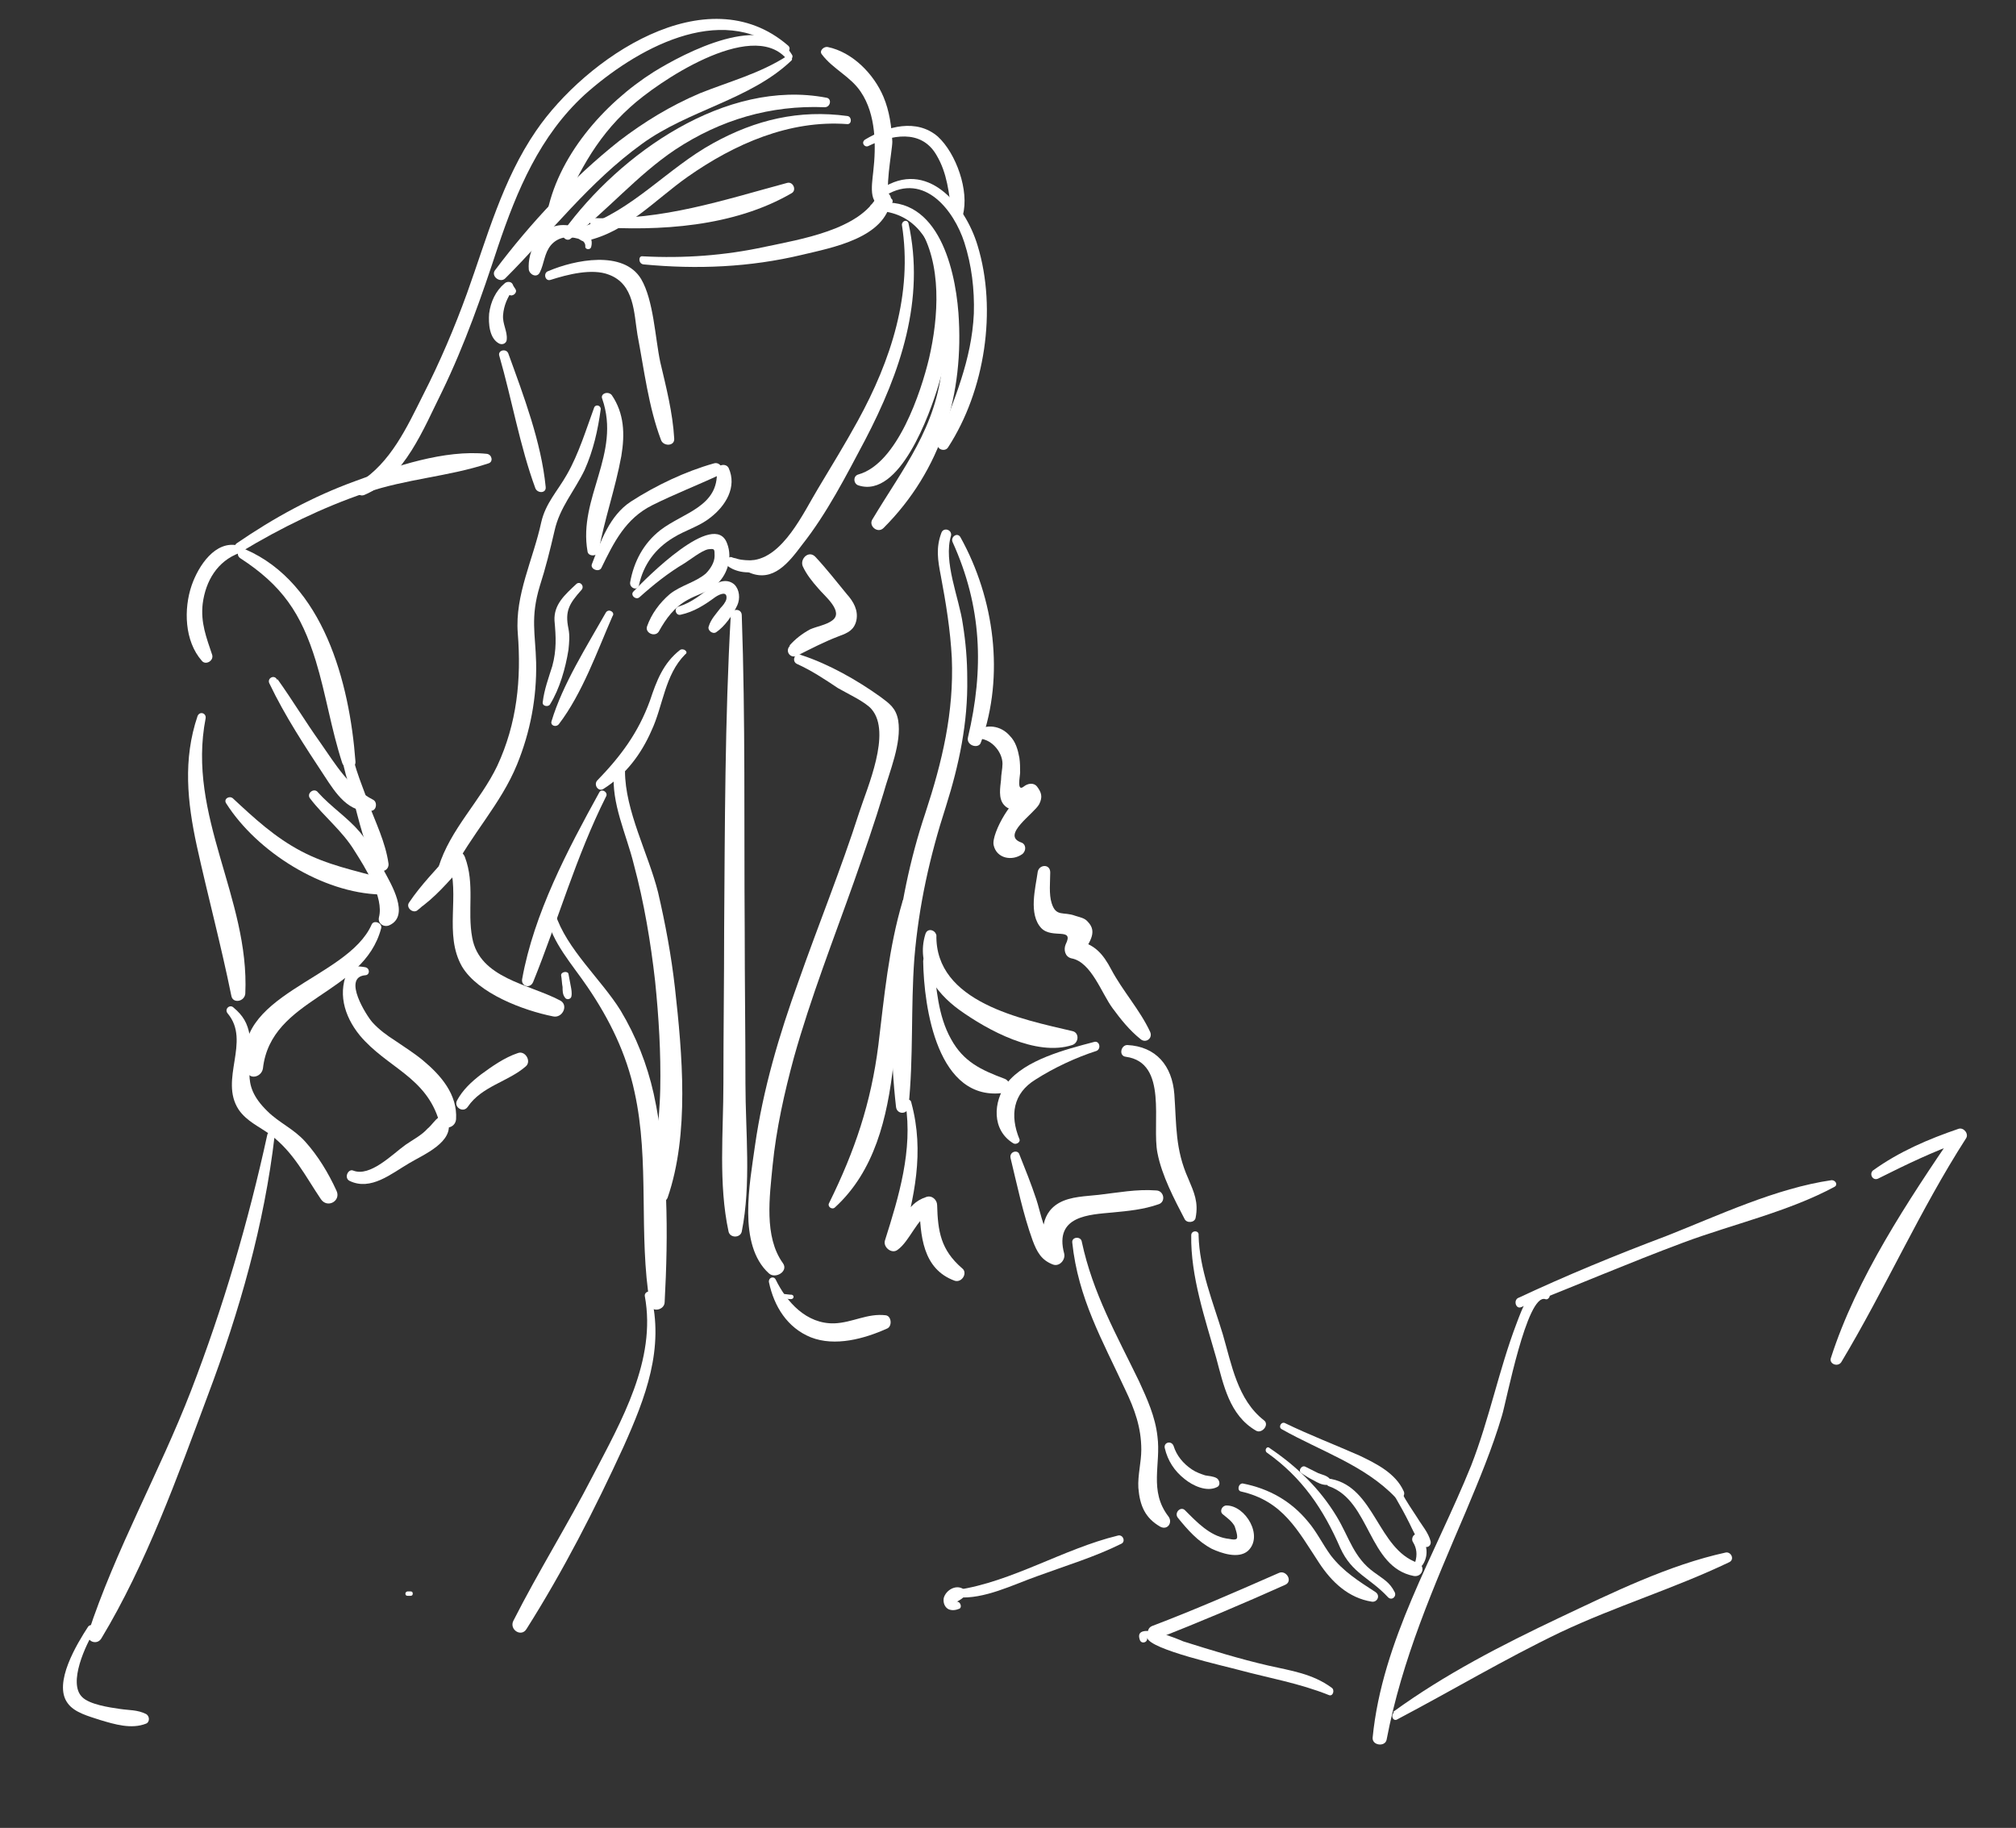 <?xml version="1.0" encoding="UTF-8"?> <!-- Generator: Adobe Illustrator 26.1.0, SVG Export Plug-In . SVG Version: 6.00 Build 0) --> <svg xmlns="http://www.w3.org/2000/svg" xmlns:xlink="http://www.w3.org/1999/xlink" id="Layer_7" x="0px" y="0px" viewBox="0 0 274.5 248.9" style="enable-background:new 0 0 274.5 248.9;" xml:space="preserve"><rect x="0" y="0" width="274.5" height="248.9" fill="#333333" stroke="none"/> <style type="text/css"> .st0{fill:#FFFFFF;} </style> <g> <path class="st0" d="M80.9,55.5c-1.1,3-2.1,6.3-3.7,9.1c-1.3,2.3-2.9,3.9-3.5,6.5c-1.1,5.1-3.6,9.9-3.2,15.1 c0.5,6.3-0.1,12.3-2.8,18.1c-2.3,4.8-6.4,8.6-8,13.8c-0.3,1.1,1.3,1.8,1.8,0.8c2.6-5.2,6.7-9.4,8.9-14.8c1.8-4.4,2.7-9.1,2.6-13.9 c-0.1-3.9-0.8-6.1,0.5-10.4c0.8-2.5,1.4-4.9,2-7.5c0.7-3.2,2.7-5.4,4.1-8.3c1.2-2.7,1.8-5.4,2.2-8.3C81.8,55.2,81.1,55,80.9,55.5 L80.9,55.5z"></path> </g> <g> <path class="st0" d="M82,54.3c2.6,7.5-3.3,13.5-2,20.8c0.1,0.7,1.3,0.7,1.5,0c0.8-4.4,2.3-8.6,3.1-13c0.5-3,0.4-5.8-1.3-8.3 C82.8,53.2,81.7,53.6,82,54.3L82,54.3z"></path> </g> <g> <path class="st0" d="M81.9,77.3c1.7-3.5,3.3-6.7,6.9-8.5c3-1.5,6.1-2.7,9.1-4.1c0.9-0.4,0.3-1.9-0.7-1.6c-3.9,1.1-7.9,3-11.3,5.2 c-2.9,1.9-4.1,5.4-5.3,8.5C80.3,77.5,81.6,78,81.9,77.3L81.9,77.3z"></path> </g> <g> <path class="st0" d="M87,79.7c0.6-2.8,2.2-5,4.7-6.5c1.6-1,3.5-1.5,5-2.7c2.1-1.6,3.7-4.2,2.5-6.8c-0.4-0.7-1.6-0.4-1.6,0.4 c0.3,4.9-4.6,5.7-7.7,8.1c-2.3,1.8-3.6,4.3-4.1,7.1C85.7,80.1,86.8,80.5,87,79.7L87,79.7z"></path> </g> <g> <path class="st0" d="M87.1,81.3c1.9-1.7,3.9-3.3,6.1-4.6c0.8-0.5,2.3-1.7,3.2-1.9c0.9-0.1,0.9-0.1,0.9,0.9c0,0.9-0.6,1.8-1.2,2.4 c-1.4,1.2-3.4,1.6-4.9,2.8c-1.4,1.2-2.5,2.7-3.1,4.4c-0.3,0.9,1.1,1.5,1.6,0.7c1-1.8,2.1-3.3,3.9-4.3c1.2-0.7,2.6-1,3.7-1.9 c1.7-1.3,2.5-3.8,1.7-5.8c-1.7-4.7-11.1,4.8-12.7,6.5C85.7,81,86.6,81.8,87.1,81.3L87.1,81.3z"></path> </g> <g> <path class="st0" d="M92.7,83.7c1.8-0.4,3.2-1.3,4.7-2.4c0.6-0.4,1.7-0.9,1.5,0.3c-0.1,0.4-0.5,0.9-0.8,1.2 c-0.6,0.8-1.3,1.5-1.6,2.5c-0.2,0.5,0.5,1.1,1,0.8c1.2-0.8,2.3-2.4,2.9-3.7c0.4-0.9,0.3-2.1-0.4-2.8c-0.9-0.8-2.1-0.5-3,0.2 c-1.5,1.1-2.7,2.2-4.6,2.8C91.7,82.8,92,83.9,92.7,83.7L92.7,83.7z"></path> </g> <g> <path class="st0" d="M92.6,88.5c-2.3,1.8-3.2,4.2-4.1,6.9c-1.6,4.4-4,7.6-7.2,10.9c-0.5,0.6,0.2,1.6,0.9,1.1c3-1.9,5.1-4.7,6.5-7.9 c1.6-3.4,1.8-7.6,4.6-10.4C93.8,88.8,93.1,88.2,92.6,88.5L92.6,88.5z"></path> </g> <g> <path class="st0" d="M81.6,107.9c-4.3,7.8-8.9,16.5-10.5,25.4c-0.2,1,1.1,1.4,1.5,0.4c3.4-8.4,5.8-17,9.9-25.2 C82.9,107.9,81.9,107.3,81.6,107.9L81.6,107.9z"></path> </g> <g> <path class="st0" d="M82.5,83.4c-2.6,4.6-5.9,9.8-7.4,14.8c-0.2,0.6,0.6,0.9,1,0.4c3.2-4.2,5.2-9.9,7.3-14.7 C83.8,83.4,82.9,82.8,82.5,83.4L82.5,83.4z"></path> </g> <g> <path class="st0" d="M78.5,79.5c-1.6,1.5-3.1,2.8-3,5c0.2,2.2,0.3,4-0.3,6.2c-0.5,1.6-1.1,3.2-1.3,4.9c-0.1,0.6,0.8,0.7,1,0.3 c1.3-2.1,2.1-4.9,2.5-7.4c0.1-1,0.2-1.9,0-2.9c-0.5-2.4,0.1-3.4,1.8-5.3C79.6,79.8,79,79.1,78.5,79.5L78.5,79.5z"></path> </g> <g> <path class="st0" d="M70.2,39.4c-0.1-0.2-0.3-0.4-0.4-0.7c-0.2-0.4-0.8-0.4-1.1-0.1c-1.2,1-1.9,2.5-2.1,4.1c-0.1,1.3,0,3.4,1.4,4.1 c0.5,0.2,1-0.1,1-0.6c0.1-1.1-0.6-2.1-0.5-3.3c0.1-1.3,0.6-2.4,1.3-3.4c-0.4,0-0.7,0.1-1.1,0.1c0.2,0.2,0.4,0.3,0.6,0.5 C69.7,40.5,70.5,39.9,70.2,39.4L70.2,39.4z"></path> </g> <g> <path class="st0" d="M68,48.5c1.7,5.9,2.8,12.3,4.9,18c0.3,0.7,1.5,0.7,1.4-0.2c-0.6-6.1-3-12.4-5.1-18.2 C68.9,47.4,67.7,47.7,68,48.5L68,48.5z"></path> </g> <g> <path class="st0" d="M75,38.1c2.2-0.7,5.6-1.6,7.9-0.7c3.5,1.3,3.4,5.2,3.9,8.2c0.9,4.7,1.5,9.8,3.2,14.3c0.3,0.9,1.9,0.9,1.8-0.2 c-0.2-3.5-1.1-7-1.9-10.4c-0.7-3.3-0.9-8.4-2.6-11.3c-2.4-4-9.1-2.6-12.6-1.1C73.9,37.1,74.2,38.4,75,38.1L75,38.1z"></path> </g> <g> <path class="st0" d="M83.6,105.1c-0.4,4.3,1.7,8.5,2.7,12.6c1.4,5.2,2.3,10.6,2.9,15.9c0.5,4.9,0.8,9.8,0.7,14.7 c-0.1,4.9-1,9.8-0.7,14.6c0,1,1.3,1.1,1.7,0.2c3-8.7,2-19.6,1-28.6c-0.5-4.4-1.3-8.7-2.3-13c-1.3-5.2-4.5-11.1-4.5-16.5 C85,104.2,83.7,104.2,83.6,105.1L83.6,105.1z"></path> </g> <g> <path class="st0" d="M74.4,124.7c0.8,3.7,3.5,6.6,5.6,9.7c3,4.4,5.3,9.1,6.4,14.3c2.1,9.5,0.5,19.3,2.1,28.9c0.2,1.2,2,0.8,2-0.3 C91,168.1,91,158,89,148.9c-0.9-4-2.4-7.8-4.5-11.3c-2.6-4.2-7.4-8.4-8.9-13.2C75.3,123.6,74.2,123.9,74.4,124.7L74.4,124.7z"></path> </g> <g> <path class="st0" d="M99.5,83.8c-0.8,14.2-0.8,28.6-0.9,42.8c0,7-0.1,13.9-0.1,20.9c0,6.6-0.7,13.7,0.7,20.2c0.2,0.9,1.6,0.9,1.8,0 c1.3-6.5,0.5-13.6,0.5-20.2c0-7-0.1-13.9-0.1-20.9c-0.1-14.3,0.1-28.6-0.4-42.8C101,82.8,99.6,82.8,99.5,83.8L99.5,83.8z"></path> </g> <g> <path class="st0" d="M107.9,87.6c-0.1,0.1-0.2,0.3-0.4,0.4c-0.6,0.7,0.1,1.7,1,1.3c2-1,3.7-1.9,5.8-2.7c1.1-0.4,2-0.8,2.3-2.1 c0.3-1.4-0.4-2.6-1.3-3.6c-1.4-1.7-2.8-3.5-4.3-5.1c-0.9-0.9-2.1,0.3-1.7,1.3c0.5,1.1,1.3,2.1,2.1,3c0.8,1,3.6,3.2,1.9,4.4 c-0.8,0.6-2.1,0.8-3,1.2c-1.1,0.6-2,1.3-2.8,2.2c0.4,0.3,0.9,0.7,1.3,1c0.1-0.2,0.2-0.3,0.3-0.5C109.6,87.8,108.5,87,107.9,87.6 L107.9,87.6z"></path> </g> <g> <path class="st0" d="M108.5,90.4c2,0.9,3.8,2.1,5.6,3.3c1.2,0.7,3.8,1.9,4.6,2.9c2.7,3.2-0.6,10.6-1.7,14 c-2.5,7.8-5.6,15.4-8.3,23.1c-2.6,7.2-4.8,14.6-5.9,22.3c-0.7,5.1-2.4,13.5,1.9,17.4c0.9,0.8,2.7-0.3,1.9-1.4 c-2.6-3.6-1.8-9.1-1.4-13.3c0.5-5,1.6-9.9,2.9-14.7c2.3-8.2,5.4-16.1,8.2-24c1.4-4,2.8-8,4-12c0.8-2.9,2.5-6.8,2-9.9 c-0.3-1.7-1.2-2.3-2.4-3.2c-3.2-2.3-7.1-4.5-10.8-5.7C108.3,88.7,107.7,90,108.5,90.4L108.5,90.4z"></path> </g> <g> <path class="st0" d="M106,177.2c0.3,0,0.3-0.5,0-0.5C105.7,176.7,105.7,177.2,106,177.2L106,177.2z"></path> </g> <g> <path class="st0" d="M107.8,176.3c-0.4,0-0.8-0.1-1.2-0.1c-0.3,0-0.3,0.4-0.1,0.5c0.4,0.1,0.8,0.2,1.2,0.2 C108.1,176.9,108.2,176.4,107.8,176.3L107.8,176.3z"></path> </g> <g> <path class="st0" d="M105.8,174.6c-0.1-0.1-0.1-0.2-0.2-0.4c-0.3-0.5-1-0.2-0.9,0.4c0.7,3.3,2.5,6.2,5.7,7.5 c3.3,1.3,7.3,0.2,10.4-1.2c0.7-0.3,0.6-1.7-0.2-1.8c-2.5-0.3-4.5,1-7,1.1c-3.8,0.1-6.5-2.9-8-6c-0.2,0.2-0.4,0.4-0.7,0.7 c0.1,0.1,0.2,0.2,0.4,0.2C105.6,175.3,106,175,105.8,174.6L105.8,174.6z"></path> </g> <g> <path class="st0" d="M128.2,72.5c-0.8,2.1-0.5,3.8-0.1,5.9c0.7,3.7,1.3,7.4,1.5,11.2c0.3,7.4-1.3,14.1-3.6,21.1 c-4.2,12.5-5.5,26.8-4,40c0.1,1.1,1.6,1.1,1.7,0c0.7-6.7,0.3-13.5,0.8-20.2c0.6-7.2,2.1-13.9,4.3-20.7c1.8-5.7,3-11.4,2.9-17.4 c0-2.5-0.2-4.9-0.6-7.4c-0.5-3.6-2.7-8.5-1.6-12.1C129.6,72.1,128.5,71.8,128.2,72.5L128.2,72.5z"></path> </g> <g> <path class="st0" d="M122.9,122.7c-1.9,6.4-2.5,13-3.3,19.6c-1,7.9-3.2,14.4-6.7,21.5c-0.3,0.5,0.4,1,0.8,0.6 c10.7-9.8,7.1-28.7,10.3-41.4C124.1,122.3,123.1,122,122.9,122.7L122.9,122.7z"></path> </g> <g> <path class="st0" d="M123.3,150.3c1,6.3-0.9,12.6-2.8,18.6c-0.3,0.9,0.9,1.9,1.7,1.3c1.7-1.2,2.7-4.4,4.5-5c-0.5-0.4-1-0.8-1.5-1.1 c0.1,4.1,0.4,8.7,4.8,10.3c1,0.3,1.8-1.1,1-1.7c-2.9-2.5-3.3-5-3.4-8.6c0-0.7-0.7-1.4-1.5-1.1c-3,1-2.9,3.7-5.3,5.5 c0.6,0.4,1.3,0.7,1.9,1.1c1.8-6.6,3.2-12.7,1.4-19.4C124,149.5,123.3,149.7,123.3,150.3L123.3,150.3z"></path> </g> <g> <path class="st0" d="M129.7,73.8c4,8.8,4.3,17.3,2.1,26.6c-0.3,1.2,1.7,1.7,1.8,0.5c0-0.2,0.1-0.4,0.1-0.6c0-0.3-0.1-0.7-0.5-0.6 c-0.2,0-0.3,0-0.5,0.1c0.3,0.4,0.6,0.8,0.9,1.2c3.2-9,1.8-19.5-2.8-27.8C130.4,72.4,129.4,73.1,129.7,73.8L129.7,73.8z"></path> </g> <g> <path class="st0" d="M133,100.6c1.8-0.2,3.5,1.7,3.5,3.4c0,0.7-0.2,1.5-0.2,2.2c-0.1,1-0.4,2.5,0.4,3.4c1.2,1.4,3.3,0.1,4.4-0.7 c-0.6,0-1.2,0-1.8,0c-1-1.2-4.4,4.6-4,6.2c0.4,1.8,2.5,2.2,3.9,1.2c0.6-0.5,0.5-1.4-0.2-1.6c-2.7-1,1.8-3.9,2.5-5.2 c0.5-1,0.3-1.6-0.3-2.4c-0.5-0.6-1.3-0.4-1.8,0c-1,0.8-0.5-1.4-0.5-1.9c0-0.7,0-1.3-0.1-2c-0.2-1.1-0.5-2.2-1.3-3 c-1.2-1.4-3.2-1.7-4.7-0.6C132.2,99.8,132.3,100.6,133,100.6L133,100.6z"></path> </g> <g> <path class="st0" d="M141.3,118.7c-0.3,2.2-1.3,5.8,0.5,7.7c1.5,1.5,4.5-0.2,3.3,2.2c-0.3,0.7-0.1,1.7,0.8,1.9 c2.7,0.5,4.1,4.8,5.6,6.8c1.1,1.5,2.3,3,3.8,4.2c0.7,0.6,1.7-0.1,1.3-1c-1.4-3-3.7-5.5-5.3-8.5c-1.1-2.1-2.3-3.5-4.7-3.9 c0.3,0.6,0.5,1.2,0.8,1.9c0.7-1.5,2.2-3,0.7-4.5c-0.4-0.5-1.1-0.6-1.7-0.8c-1.6-0.6-2.6,0.2-3.2-1.7c-0.4-1.2-0.2-3-0.2-4.2 C143,117.6,141.5,117.7,141.3,118.7L141.3,118.7z"></path> </g> <g> <path class="st0" d="M125.7,130.9c0.1,6.2,1.9,19.3,11.1,17.9c1.1-0.2,0.8-1.6,0-1.9c-3.2-1.2-5.6-2.3-7.3-5.4 c-1.8-3.2-2-7-2.4-10.5C127,130,125.7,130,125.7,130.9L125.7,130.9z"></path> </g> <g> <path class="st0" d="M127.4,128.4c0-0.3,0.1-0.5,0.1-0.8c0.1-0.9-1.2-1.4-1.5-0.4c-1.3,4.2,1.3,7.9,4.6,10.3 c3.9,2.8,10.5,6.4,15.4,4.8c0.9-0.3,1-1.7,0-1.9c-6.8-1.6-18.7-3.9-18.5-13.1c-0.5,0.1-1,0.1-1.5,0.2c0.1,0.3,0.2,0.5,0.2,0.8 C126.4,128.9,127.3,129,127.4,128.4L127.4,128.4z"></path> </g> <g> <path class="st0" d="M148.9,141.9c-3.8,1-9.3,2.4-11.8,5.6c-1.9,2.5-2.1,6.4,0.9,8.2c0.4,0.2,1-0.2,0.8-0.6 c-1.3-3.2-0.9-6.2,2.2-8.1c2.5-1.6,5.5-3,8.3-3.9C150,142.8,149.7,141.6,148.9,141.9L148.9,141.9z"></path> </g> <g> <path class="st0" d="M137.6,157.7c0.9,3.7,1.7,7.6,3,11.2c0.6,1.6,1.2,2.7,2.8,3.3c0.9,0.3,1.7-0.7,1.5-1.5 c-1.4-5.2,3.5-5.3,6.6-5.6c2.1-0.2,4.2-0.4,6.2-1.1c1.1-0.3,0.8-1.9-0.3-1.9c-2.6-0.2-5.2,0.3-7.8,0.6c-1.7,0.2-3.8,0.2-5.4,1.1 c-2.8,1.6-2.4,4.9-1.7,7.5c0.5-0.5,1-1,1.5-1.5c-1.6-0.6-2.4-5.1-2.9-6.5c-0.7-2.1-1.5-4.1-2.3-6.1 C138.6,156.5,137.4,156.8,137.6,157.7L137.6,157.7z"></path> </g> <g> <path class="st0" d="M153.3,143.9c5.8,0.8,3.5,9.1,4.3,13.1c0.6,3.1,2.3,6.3,3.7,9c0.3,0.6,1.4,0.5,1.5-0.2c0.4-2.1-0.2-3.4-1-5.3 c-1.8-4-1.6-7.3-1.9-11.5c-0.3-3.9-2.5-6.5-6.4-6.7C152.6,142.3,152.3,143.8,153.3,143.9L153.3,143.9z"></path> </g> <g> <path class="st0" d="M146,169.2c0.8,7.6,4.1,13.3,7.2,20c1.3,2.7,2.2,5.2,2.2,8.2c0,1.7-0.5,3.5-0.4,5.2c0.2,2.4,0.9,4.1,3,5.3 c1,0.5,1.7-0.6,1.1-1.4c-2.7-3.5-1-7.1-1.5-10.9c-0.3-2.7-1.4-5.1-2.5-7.5c-3.1-6.4-6.3-12-7.8-19 C147.2,168.3,145.9,168.4,146,169.2L146,169.2z"></path> </g> <g> <path class="st0" d="M160.4,206.7c1.3,1.6,2.7,3.2,4.6,4.2c1.3,0.6,3.6,1.4,4.9,0.3c2.2-2-0.3-6.2-2.9-6.2c-0.6,0-1,0.8-0.5,1.2 c0.6,0.5,1.2,0.9,1.6,1.6c0.1,0.3,0.5,1.4,0.3,1.7c-0.2,0.3-1.1,0-1.4,0c-2.3-0.4-4-2.2-5.6-3.8C160.8,205,159.8,206,160.4,206.7 L160.4,206.7z"></path> </g> <g> <path class="st0" d="M158.6,197.2c0.4,1.7,1.3,3.1,2.7,4.2c1.1,0.9,3,1.8,4.4,1.1c0.5-0.2,0.4-0.9,0-1.2c-0.5-0.3-1.1-0.3-1.6-0.4 c-0.6-0.2-1.2-0.4-1.8-0.8c-1.2-0.8-2.1-1.9-2.5-3.2C159.5,196.1,158.4,196.4,158.6,197.2L158.6,197.2z"></path> </g> <g> <path class="st0" d="M169,203.1c5.7,1.3,7.7,5.3,10.6,9.7c1.7,2.6,4,4.8,7.2,5.3c0.7,0.1,1.2-0.8,0.5-1.3c-2.3-1.5-4.4-2.8-6.1-5 c-1.1-1.5-1.9-3.2-3.1-4.6c-2.3-2.8-5.3-4.5-8.9-5.2C168.6,202,168.4,203,169,203.1L169,203.1z"></path> </g> <g> <path class="st0" d="M172.5,197.8c4.8,3.4,7.7,7.7,10,13c1.6,3.5,4,4,6.5,6.7c0.5,0.5,1.2-0.1,0.9-0.7c-0.7-1.4-1.6-1.8-2.8-2.7 c-2.8-2-3.4-4.8-5.1-7.6c-2.3-3.8-5.4-6.8-9.1-9.3C172.5,196.8,172.1,197.5,172.5,197.8L172.5,197.8z"></path> </g> <g> <path class="st0" d="M162.2,168.2c-0.1,5.6,1.9,11.4,3.4,16.7c1,3.7,1.8,7.8,5.4,9.9c0.8,0.5,1.9-0.8,1.1-1.4 c-3.6-2.8-4.4-7.6-5.6-11.7c-1.3-4.3-3.2-8.9-3.3-13.5C163.3,167.5,162.2,167.5,162.2,168.2L162.2,168.2z"></path> </g> <g> <path class="st0" d="M174.5,194.6c5.3,3,11.3,4.9,15.5,9.3c0.6,0.6,1.5-0.2,1.1-0.9c-1.1-2.4-3.7-3.7-6-4.8 c-3.4-1.5-6.8-2.8-10.1-4.4C174.5,193.5,174,194.3,174.5,194.6L174.5,194.6z"></path> </g> <g> <path class="st0" d="M190,203.9c0.7,1.2,1.3,2.3,1.9,3.5c0.5,1,1,2.3,1.9,3.1c0.5,0.4,1.1,0,1-0.6c-0.3-1.2-1.2-2.2-1.8-3.2 c-0.7-1.1-1.5-2.2-2.1-3.4C190.5,202.8,189.6,203.3,190,203.9L190,203.9z"></path> </g> <g> <path class="st0" d="M181,202.4c5.6,2,5.3,11,11.5,12.2c1.2,0.2,1.7-1.4,0.5-1.8c-5.4-1.9-5.8-10.2-11.7-11.4 C180.6,201.2,180.3,202.2,181,202.4L181,202.4z"></path> </g> <g> <path class="st0" d="M193.7,213.1c0.8-1.2,0.7-2.7-0.2-3.9c-0.2,0.4-0.4,0.7-0.6,1.1c0.1,0,0.2,0.1,0.3,0.2 c0.7,0.4,1.4-0.6,0.9-1.1c-0.3-0.3-0.7-0.4-1.1-0.5c-0.6-0.1-0.9,0.7-0.6,1.1c0.5,0.8,0.6,1.7,0.3,2.7 C192.4,213.3,193.3,213.6,193.7,213.1L193.7,213.1z"></path> </g> <g> <path class="st0" d="M177.2,200.6c0.6,0.4,1.1,0.7,1.7,1c0.5,0.3,1.1,0.6,1.7,0.6c0.4,0,0.7-0.6,0.4-0.9c-0.4-0.4-1-0.5-1.5-0.7 c-0.6-0.3-1.2-0.6-1.8-0.9C177.2,199.5,176.7,200.3,177.2,200.6L177.2,200.6z"></path> </g> <g> <path class="st0" d="M130.2,218.1c-0.1,0-0.1,0-0.2,0c0.1,0.1,0.2,0.2,0.3,0.3C130.2,218.2,130.2,218.3,130.2,218.1 c0,0.1,0.1,0.2,0,0.2C130.2,218.3,130.3,218.1,130.2,218.1c0.1,0.1,0.1,0.1,0.1,0c0.3-0.2,0.8-0.4,1-0.8c0.1-0.3,0.1-0.6-0.1-0.9 c-1-0.7-2.4,0.1-2.7,1.2c-0.1,0.6,0.1,1.2,0.6,1.5c0.4,0.2,0.9,0.2,1.4,0C131.1,219,130.8,218,130.2,218.1L130.2,218.1z"></path> </g> <g> <path class="st0" d="M130.4,217.5c3.6,0.3,7.5-1.7,10.9-2.9c3.8-1.4,7.8-2.6,11.4-4.4c0.6-0.3,0.2-1.3-0.5-1.1 c-7.4,1.8-14.4,6.3-21.9,7.4C129.7,216.5,129.9,217.4,130.4,217.5L130.4,217.5z"></path> </g> <g> <path class="st0" d="M157.4,223.2c5.9-2.3,11.8-4.8,17.6-7.4c1.1-0.5,0.1-2.1-0.9-1.6c-5.7,2.5-11.4,5-17.2,7.2 C155.8,221.8,156.3,223.7,157.4,223.2L157.4,223.2z"></path> </g> <g> <path class="st0" d="M156.2,223c0.3,1.6,10.7,3.9,12.5,4.4c4.1,1.1,8.2,1.8,12.2,3.4c0.6,0.3,0.9-0.7,0.4-1c-2.6-1.9-5.5-2.3-8.6-3 c-3.9-0.9-7.8-2.1-11.6-3.3c-0.2-0.1-6.9-3-5.9-0.2C155.4,223.9,156.3,223.7,156.2,223L156.2,223z"></path> </g> <g> <path class="st0" d="M210.8,176c-2.5-1.2-3.6,2.4-4.3,4.2c-2.4,6.3-3.7,13-6.2,19.4c-4.9,12.1-12.1,23.8-13.4,37 c-0.1,1.1,1.7,1.3,1.9,0.3c2.1-11,6.4-20.8,10.8-31.1c1.8-4.3,3.6-8.6,4.9-13c0.6-1.9,3.4-16.7,5.9-15.9 C210.9,177.1,211.3,176.2,210.8,176L210.8,176z"></path> </g> <g> <path class="st0" d="M210,175.4c-1.1,0.4-2.2,0.9-3.2,1.3c-0.8,0.3-0.4,1.6,0.3,1.3c7.4-2.9,14.6-6,22.1-8.8 c6.7-2.5,14.3-4.2,20.6-7.6c0.5-0.3,0.1-0.9-0.4-0.9c-7.6,1.1-15.4,4.8-22.5,7.6c-6.9,2.6-13.7,5.4-20.3,8.5 c0.2,0.4,0.4,0.8,0.7,1.1c1.1-0.6,2.2-1.1,3.3-1.6C211.2,176,210.6,175.2,210,175.4L210,175.4z"></path> </g> <g> <path class="st0" d="M191.4,232c-0.5,0.4-1,0.8-1.6,1.2c-0.5,0.4-0.1,1.3,0.5,0.9c7.4-3.9,14.6-8.2,22.1-11.8 c7.6-3.6,15.6-6,23.1-9.6c0.7-0.4,0.2-1.4-0.5-1.3c-7.8,1.7-15.5,5.5-22.7,8.9c-7.8,3.7-15.6,7.7-22.6,12.8 c0.2,0.3,0.4,0.6,0.7,0.8c0.5-0.5,0.9-1,1.4-1.4C192.1,232.3,191.8,231.8,191.4,232L191.4,232z"></path> </g> <g> <path class="st0" d="M255.7,160.5c3.8-1.9,7.5-3.7,11.5-5.1c-0.3-0.4-0.6-0.8-1-1.3c-6.4,9.4-13.4,19.9-16.9,30.8 c-0.3,0.8,0.9,1.3,1.4,0.6c6-10,10.7-20.7,17-30.5c0.4-0.6-0.3-1.5-1-1.3c-4.1,1.4-8.1,3.1-11.7,5.7 C254.5,159.9,255,160.8,255.7,160.5L255.7,160.5z"></path> </g> <g> <path class="st0" d="M122.8,30.6c1.5,9.4-1.5,18.5-6,26.7c-1.7,3.1-3.6,6.2-5.4,9.2c-2,3.3-4.8,9.5-9.1,9.8c-1,0.1-1.1,1.3-0.2,1.7 c3.2,1.3,5.3-1.4,7.1-3.8c3.4-4.3,6-9.4,8.6-14.3c4.8-9.2,8.2-19.1,5.9-29.5C123.5,29.8,122.8,30.1,122.8,30.6L122.8,30.6z"></path> </g> <g> <path class="st0" d="M120.7,28.6c0.3,0,0.3-0.4,0-0.4C120.4,28.1,120.4,28.6,120.7,28.6L120.7,28.6z"></path> </g> <g> <path class="st0" d="M118.9,28.7c10.2-0.1,10,13.8,9.4,21c-0.8,8.5-5.3,14-9.5,21c-0.6,0.9,0.7,2,1.5,1.2 c7.9-7.9,11-18.3,10.2-29.3C130,36,127.4,26,118.8,27.8C118.3,27.9,118.4,28.7,118.9,28.7L118.9,28.7z"></path> </g> <g> <path class="st0" d="M125.1,30.9c3.2,5,2.7,12.3,1.4,17.9c-1.1,4.6-4.3,14.3-9.6,15.8c-0.8,0.2-0.7,1.3,0,1.5 c5.6,1.8,9.7-9.7,10.9-13.7c2.1-6.8,2.8-16.1-1.7-22.1C125.7,29.7,124.7,30.2,125.1,30.9L125.1,30.9z"></path> </g> <g> <path class="st0" d="M120.6,26.6c5.3-3.2,9.3,2.1,10.7,6.4c1,3.1,1.4,6.4,1.3,9.7c-0.3,6.4-2.7,11.7-4.9,17.6 c-0.3,0.9,1,1.3,1.4,0.6c5-7.7,6.7-18.7,4-27.5c-1.7-5.6-6.9-11.8-13.1-7.7C119.5,26.1,120,27,120.6,26.6L120.6,26.6z"></path> </g> <g> <path class="st0" d="M118.2,19.9c3.1-1.5,7.2-2.4,9.3,1.2c1.5,2.5,1.7,5.2,2.1,8c0.1,0.8,1.2,1.1,1.5,0.2c0.9-3.3-0.9-8.4-3.4-10.7 c-2.9-2.5-6.9-1.4-9.9,0.4C117.2,19.4,117.7,20.1,118.2,19.9L118.2,19.9z"></path> </g> <g> <path class="st0" d="M121.3,27c-1-0.5,0.2-6.5,0.2-7.7c-0.1-2.1-0.4-4.2-1.2-6.1c-1.3-3.1-4.2-6.1-7.6-6.8c-0.5-0.1-1.2,0.5-0.8,1 c1.5,2,3.9,3,5.3,5.1c2.1,3.1,2.1,7.4,1.7,10.9c-0.2,1.9-0.8,5.2,2.2,4.5C121.6,27.8,121.7,27.2,121.3,27L121.3,27z"></path> </g> <g> <path class="st0" d="M107.3,6.2C96.2-3.4,79.7,8,73,17.8c-4.6,6.7-6.7,14.6-9.4,22.1c-1.7,4.7-3.7,9.4-6,13.9 c-2.2,4.4-4.4,9.2-8.7,11.9c-0.9,0.5-0.3,2.1,0.7,1.7c5.5-2.3,8.1-9.1,10.6-14.1c3.1-6.4,5.4-13,7.6-19.7 c2.6-7.7,5.7-15.1,11.8-20.7C86.4,6.8,98.1,0.1,106.5,7C107.1,7.5,107.9,6.7,107.3,6.2L107.3,6.2z"></path> </g> <g> <path class="st0" d="M107.8,7.4C104.2,1.4,93.2,7.2,89,9.8c-6.8,4.3-13.2,11.6-14.6,19.7c-0.1,0.8,1.1,1.5,1.5,0.6 c2.5-5.9,5-11.1,9.9-15.5c3.7-3.4,16.4-12,21.2-6.7C107.4,8.5,108.2,7.9,107.8,7.4L107.8,7.4z"></path> </g> <g> <path class="st0" d="M107.2,7.6c-3.7,2.4-7.9,3.5-11.9,5.1c-4,1.7-7.6,3.9-11,6.5C78,24.2,72.2,30.4,67.4,36.8 c-0.6,0.8,0.7,1.8,1.4,1.1c6.2-6.2,11.4-13.1,18.6-18.3c6.3-4.6,14.7-6,20.3-11.3C108.1,8,107.6,7.4,107.2,7.6L107.2,7.6z"></path> </g> <g> <path class="st0" d="M112.5,13.3c-13.7-2.6-28.1,7.6-35.8,18.2c-0.4,0.6,0.4,1.5,1,1c5-3.8,9-8.6,14.2-12.1 c6.2-4.1,13-6.1,20.4-5.8C113.1,14.6,113.3,13.4,112.5,13.3L112.5,13.3z"></path> </g> <g> <path class="st0" d="M115.4,15.8c-6.6-0.9-12.5,0.5-18.3,3.7c-6.2,3.4-11,9.2-17.8,11.4c-1.2,0.4-0.7,2.2,0.5,1.9 c5.5-1.2,9.4-5.6,13.8-8.7c6.4-4.5,13.9-7.8,21.8-7.2C116,16.9,116,15.9,115.4,15.8L115.4,15.8z"></path> </g> <g> <path class="st0" d="M80.5,33.6c0.6-2.3-2.8-3.2-4.5-2.9c-2.6,0.4-4.2,3.5-4,6c0.1,0.7,1.1,1.2,1.5,0.4c0.6-1.2,0.6-2.6,1.5-3.7 c0.5-0.6,1.2-1,2.1-1.1c0.7,0,2.6,0.1,2.6,1.2C79.6,34,80.4,34.1,80.5,33.6L80.5,33.6z"></path> </g> <g> <path class="st0" d="M80.9,30.9c8.9,0.6,19,0,26.9-4.6c0.7-0.4,0.2-1.6-0.6-1.4c-8.9,2.4-16.9,5.1-26.3,4.8 C80.2,29.8,80.2,30.9,80.9,30.9L80.9,30.9z"></path> </g> <g> <path class="st0" d="M87.6,36c7.3,0.7,14.5,0.4,21.6-1.3c4.2-1,11.3-2.3,12.1-7.4c0.2-1-1.2-1.8-1.8-0.7c-2.4,4.7-10.6,6-15.3,7 c-5.5,1.2-11.1,1.6-16.7,1.3C86.9,34.8,86.9,35.9,87.6,36L87.6,36z"></path> </g> <g> <path class="st0" d="M99.9,76.1C99.7,76,99.8,76,99.9,76.1c-0.3-0.5-1-0.2-1.1,0.4c0,0.5,0.6,0.8,1,1c0.9,0.4,1.8,0.5,2.8,0.4 c0.4,0,0.7-0.2,0.8-0.6c0-0.2,0-0.3,0-0.4c-0.1-0.4-0.4-0.6-0.8-0.6c-0.7,0-1.5,0-2.2-0.2c-0.2-0.1-0.5-0.1-0.7-0.2 c-0.2,0-0.9,0.1-0.3,0c0.1,0.3,0.3,0.6,0.4,1c0,0,0,0,0,0c-0.1,0.1-0.3,0.1-0.4,0.2c0.1,0,0.2,0,0.2,0 C100.2,77.1,100.3,76.3,99.9,76.1L99.9,76.1z"></path> </g> <g> <path class="st0" d="M32.9,75.1c5.3-3.2,11-6,16.9-8c5.5-1.9,11.3-2.2,16.7-4c0.7-0.2,0.5-1.2-0.2-1.3c-5.8-0.6-12.5,1.7-17.9,3.7 c-5.8,2.1-11.1,5-16.2,8.5C31.6,74.5,32.2,75.6,32.9,75.1L32.9,75.1z"></path> </g> <g> <path class="st0" d="M32.7,76c5.7,3.7,8.3,7.5,10.3,14c1.4,4.6,2.1,9.3,3.6,13.9c0.3,0.9,1.9,0.8,1.8-0.2 C47.6,92.9,44,79.4,33.4,74.8C32.6,74.5,32,75.5,32.7,76L32.7,76z"></path> </g> <g> <path class="st0" d="M32.5,74.3c-3.2-0.8-5.5,2.8-6.4,5.4c-1.1,3.2-1,7.6,1.4,10.3c0.5,0.6,1.6,0,1.4-0.8c-0.8-2.4-1.6-4.4-1.3-7 c0.4-3.1,2-5.8,5-6.9C33,75.1,33.1,74.4,32.5,74.3L32.5,74.3z"></path> </g> <g> <path class="st0" d="M38.6,94.2c-0.4-0.5-0.7-1.1-0.9-1.7c-0.4-0.7-1.4-0.1-1,0.6c2.1,4.4,4.8,8.5,7.5,12.6 c1.5,2.3,3.3,5.1,6.4,4.7c0.7-0.1,0.8-1.2,0.2-1.5c-3.3-1.7-5.1-4.8-7.2-7.8c-2-2.8-3.8-5.8-5.8-8.6c-0.3,0.2-0.6,0.5-0.9,0.7 c0.4,0.5,0.8,0.9,1.2,1.4C38.2,94.9,38.8,94.6,38.6,94.2L38.6,94.2z"></path> </g> <g> <path class="st0" d="M46.6,100.2c-0.5,2.8,0.6,5.6,1.4,8.3c0.9,3.2,1.6,6.9,3.4,9.7c0.5,0.8,1.6,0.3,1.5-0.6 c-0.4-2.9-1.8-5.7-2.8-8.4c-0.9-2.7-2.5-5.9-2.2-8.8C48,99.6,46.7,99.4,46.6,100.2L46.6,100.2z"></path> </g> <g> <path class="st0" d="M30.8,109.4c4.2,6.6,13.1,12.2,21,12.4c1.3,0,1.5-1.9,0.3-2.2c-3.9-1.1-7.5-1.8-11.1-3.7 c-3.6-1.9-6.4-4.5-9.3-7.2C31.2,108.3,30.4,108.8,30.8,109.4L30.8,109.4z"></path> </g> <g> <path class="st0" d="M42.2,108.7c1.9,2.5,4.4,4.4,6.1,7.2c1.4,2.2,4,6.3,3.3,9c-0.2,0.9,0.7,1.4,1.4,1.1c2.9-1.3,0.2-5.7-0.7-7.4 c-0.9-1.9-2-3.7-3.3-5.3c-1.7-2-3.9-3.4-5.7-5.4C42.8,107.2,41.7,108,42.2,108.7L42.2,108.7z"></path> </g> <g> <path class="st0" d="M26.9,106.7c0.2,0,0.2-0.3,0-0.3C26.8,106.4,26.8,106.7,26.9,106.7L26.9,106.7z"></path> </g> <g> <path class="st0" d="M26.9,97.5c-2,5.9-1.4,11.7-0.1,17.7c1.5,6.8,3.3,13.5,4.7,20.4c0.2,1.1,1.8,0.8,1.9-0.3 c0.6-13-8-24.2-5.4-37.5C28.1,97.1,27.2,96.8,26.9,97.5L26.9,97.5z"></path> </g> <g> <path class="st0" d="M50.6,125.9c-3.3,7.5-19.5,9.5-17,19.9c0.3,1.3,2,0.9,2.2-0.3c1.1-9.7,13.7-10,16.1-19.1 C52.1,125.7,50.9,125.2,50.6,125.9L50.6,125.9z"></path> </g> <g> <path class="st0" d="M31,138c3.2,3.8-1.2,9,1.5,13.1c1.1,1.6,2.8,2.3,4.3,3.4c3.2,2.4,4.8,5.7,6.9,8.8c0.9,1.3,2.8,0.2,2.1-1.2 c-1.1-2.4-2.5-4.7-4.2-6.6c-1.6-1.8-3.6-2.6-5.2-4.2c-4-3.9-1.7-6.1-2.4-10.3c-0.3-1.7-0.9-2.7-2.2-3.8 C31.3,136.7,30.5,137.4,31,138L31,138z"></path> </g> <g> <path class="st0" d="M47.6,160.8c2.9,1.4,5.7-1,8.1-2.4c2-1.2,6.2-2.9,5.3-5.8c-0.1-0.4-0.7-0.8-1.2-0.5c-0.7,0.5-0.9,1-1.6,1.6 c-0.8,0.9-2,1.5-3,2.2c-1.8,1.3-4.8,4.4-7.1,3.5C47.4,159.1,46.8,160.4,47.6,160.8L47.6,160.8z"></path> </g> <g> <path class="st0" d="M49.7,131.7c-0.5-0.1-1.1-0.1-1.6-0.2c-0.2,0-0.5,0.2-0.6,0.4c-1.6,3.1-0.7,6.4,1.5,9.1 c3.7,4.4,9,5.6,10.8,11.7c0.4,1.3,2.2,1,2.3-0.3c0.2-3.4-2.1-6-4.5-8c-1.2-1-2.5-1.8-3.8-2.7c-1.1-0.7-2.2-1.5-3.1-2.5 c-0.8-0.9-4.1-6.1-1-6.4C50.4,132.8,50.4,131.8,49.7,131.7L49.7,131.7z"></path> </g> <g> <path class="st0" d="M63.7,150.7c1.9-2.8,5.5-3.4,7.9-5.5c0.8-0.7-0.1-2.2-1.1-1.8c-1.8,0.6-3.5,1.8-5,2.9c-1.3,1-2.5,2.1-3.3,3.6 C61.8,150.8,63.1,151.6,63.7,150.7L63.7,150.7z"></path> </g> <g> <path class="st0" d="M57.5,121.7c-0.4,0.2-0.9,0.5-1.3,0.7c0.2,0.5,0.4,1,0.6,1.5c2.4-1.6,4.3-3.9,6.3-6.1c-0.7-0.2-1.3-0.4-2-0.5 c1.6,4.6-0.7,9.9,1.8,14.3c2.2,3.7,8.4,6,12.4,6.8c1.3,0.3,2.2-1.6,0.9-2.2c-4.2-2.2-10.9-3-11.9-8.5c-0.7-3.7,0.4-7.3-1-11 c-0.3-0.8-1.4-1.3-2-0.5c-1.9,2.2-4,4.3-5.6,6.7c-0.5,0.7,0.6,1.6,1.2,1c0.4-0.3,0.8-0.7,1.1-1C58.6,122.3,58.2,121.3,57.5,121.7 L57.5,121.7z"></path> </g> <g> <path class="st0" d="M76.4,132.8c0.1,0.5,0.1,1.1,0.2,1.6c0,0.5,0,1,0.3,1.4c0.2,0.4,0.8,0.3,0.9-0.1c0.1-0.5,0-1-0.1-1.5 c-0.1-0.5-0.2-1.1-0.3-1.6C77.3,132.2,76.4,132.3,76.4,132.8L76.4,132.8z"></path> </g> <g> <path class="st0" d="M36.4,154.5c-2.6,11.9-6,23.5-10.4,34.9c-4.3,11.1-10.3,21.7-14,33c-0.3,1.1,1.2,1.7,1.8,0.7 c6.1-10.1,10.4-22.1,14.5-33.1c4.3-11.4,7.7-23.3,9.1-35.4C37.5,154.1,36.5,154,36.4,154.5L36.4,154.5z"></path> </g> <g> <path class="st0" d="M87.8,176.5c1.6,8.7-3.2,17-7.1,24.5c-3.4,6.6-7.4,13-10.8,19.7c-0.6,1.2,1.1,2.3,1.8,1.1 c5-7.9,9.3-16.3,13.2-24.8c3-6.7,5.6-13.4,3.7-20.8C88.6,175.6,87.7,175.9,87.8,176.5L87.8,176.5z"></path> </g> <g> <path class="st0" d="M55.9,216.7c-0.1,0-0.2,0-0.4,0c-0.1,0-0.3,0.1-0.3,0.3c0,0.2,0.1,0.3,0.3,0.3c0.1,0,0.2,0,0.4,0 c0.2,0,0.3-0.1,0.3-0.3C56.2,216.8,56.1,216.7,55.9,216.7L55.9,216.7z"></path> </g> <g> <path class="st0" d="M12,221.5c-1.5,2.3-4.8,7.7-2.8,10.4c0.9,1.3,2.9,1.8,4.4,2.3c2,0.6,4.3,1.3,6.3,0.5c0.5-0.2,0.5-1,0-1.3 c-1.2-0.6-2.3-0.5-3.6-0.7c-1.4-0.2-4.1-0.6-5.1-1.6c-2-1.9,0.5-7.2,1.7-9.1C13.2,221.5,12.4,221,12,221.5L12,221.5z"></path> </g> </svg> 